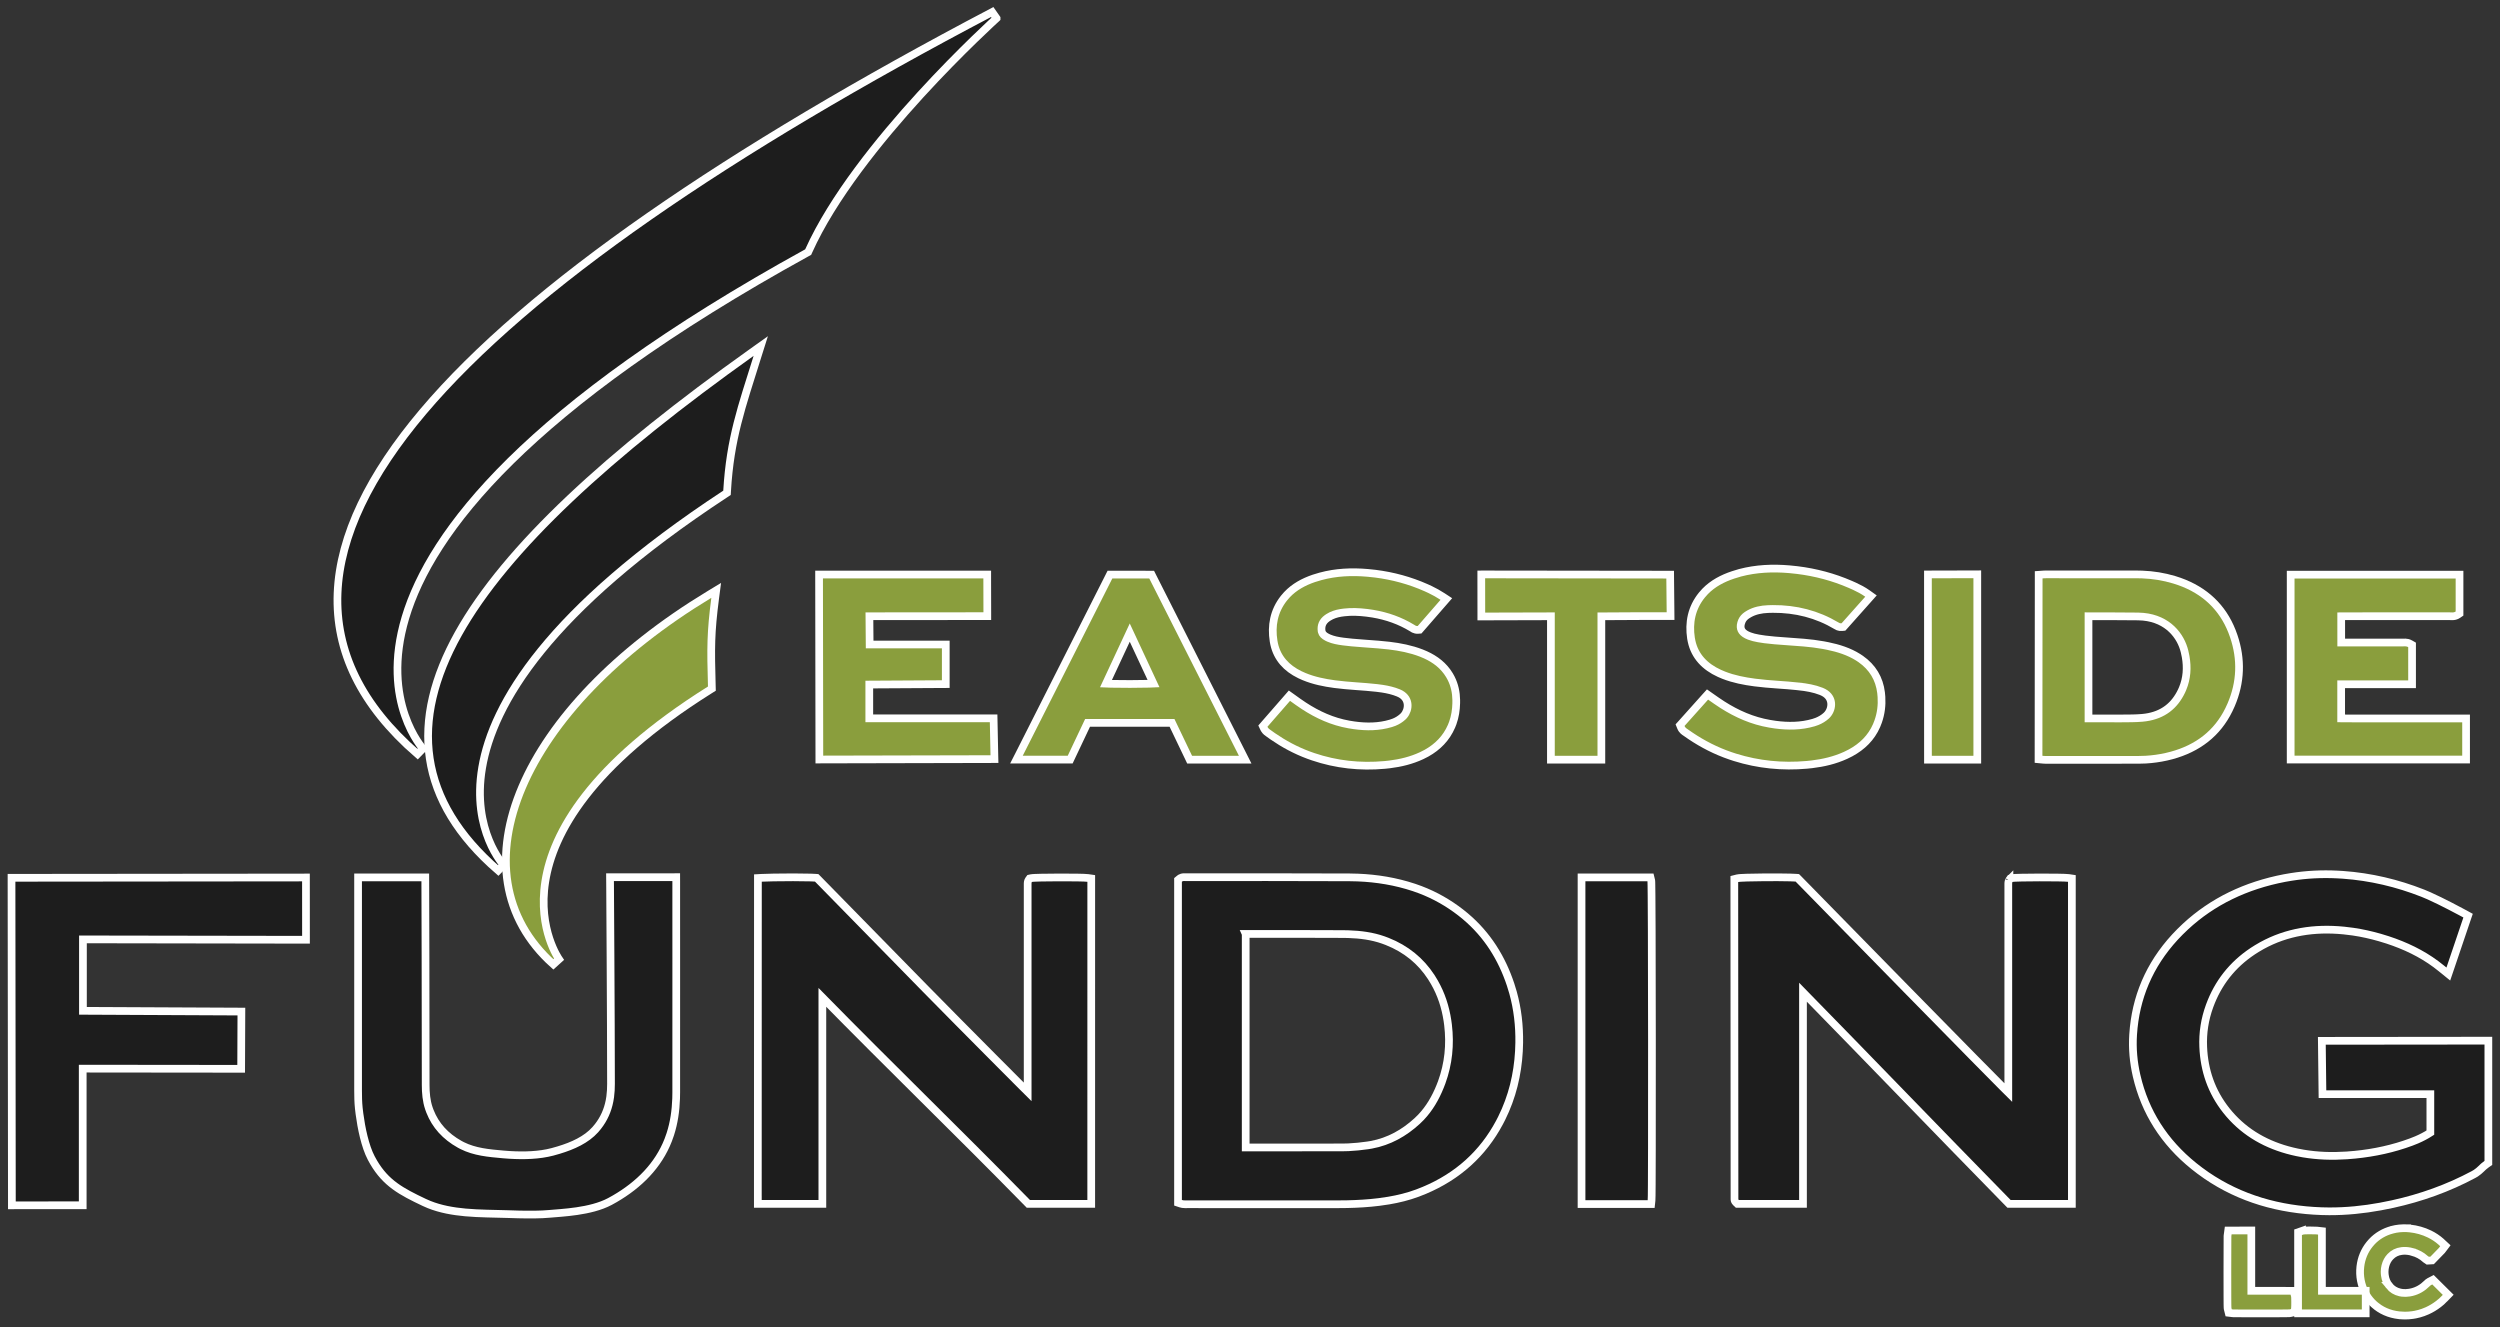 <svg xmlns="http://www.w3.org/2000/svg" fill="none" height="86" viewBox="0 0 162 86" width="162"><rect x="0" y="0" width="162" height="86" fill="#333333" stroke="none"/><g stroke="#fff" stroke-width=".5"><g fill="#8a9e3d"><path d="m138.507 37.222.304.006c.707.026 1.402.138 2.08.342l.336.11c1.645.583 2.794 1.673 3.406 3.231l.117.319c.505 1.489.454 2.987-.172 4.444l-.144.312c-.75 1.536-2.021 2.509-3.712 2.967l-.343.085c-.439.098-.885.16-1.334.186l-.452.013c-2.006.004-4.013.003-6.019.003-.049 0-.115-.004-.161-.008-.025-.002-.047-.004-.063-.006-.008-.001-.014-.002-.018-.002h-.008l-.226-.022v-.227l.009-11.495v-.233l.232-.016h.002c.002-0.0.003-.001.005-.001.005-0.0.012-0.0.02-.001.016-.001.038-.003.063-.004.048-.003.112-.006.159-.006zm-3.172 9.333c.719.001 1.436.005 2.153 0l.668-.006c.219-.004.437-.013.654-.032l.229-.026c1.122-.161 1.868-.754 2.326-1.715l.068-.154c.279-.667.32-1.362.196-2.074l-.07-.33c-.244-1.012-1.078-2.103-2.682-2.254l-.331-.018c-1.07-.013-2.139-.011-3.211-.014z"></path><path d="m85.564 37.35c1.005-.274 2.034-.317 3.066-.227l.491.052c1.141.145 2.24.443 3.291.909l.267.123c.266.128.531.273.805.452l.239.157-.188.216c-.519.597-1.008 1.158-1.478 1.698l-.068.078-.102.008c-.113.008-.204-.02-.271-.051l-.116-.071c-.78-.474-1.628-.774-2.537-.927l-.394-.057c-.504-.061-.995-.082-1.481-.024l-.208.029c-.294.049-.559.137-.791.284l-.098.066c-.287.212-.394.479-.352.812l.013.062c.038.14.147.252.339.352l.119.057c.282.122.596.18.935.224l.56.062c.56.053 1.124.084 1.702.132l.703.069c.705.084 1.411.22 2.092.483l.275.116c.63.287 1.174.698 1.547 1.317l.106.191c.228.449.328.928.335 1.416l-.001.215c-.01.429-.074.861-.225 1.281l-.083.21c-.335.772-.895 1.338-1.613 1.739l-.317.162c-.667.311-1.37.481-2.09.569l-.309.033c-1.591.144-3.139-.024-4.638-.532l-.299-.106c-.83-.308-1.596-.721-2.309-1.213l-.302-.216c-.041-.03-.154-.096-.24-.236l-.035-.064-.069-.147.107-.123c.476-.546.963-1.105 1.464-1.679l.149-.171.185.132c.135.097.253.181.37.265l.379.259c.893.584 1.849 1.02 2.92 1.21l.346.055c.805.112 1.595.103 2.369-.127l.218-.076c.21-.086.397-.203.561-.354l.075-.078c.166-.194.26-.467.236-.729-.022-.248-.151-.5-.461-.672l-.145-.068c-.328-.134-.673-.213-1.032-.269l-.364-.048c-.446-.051-.894-.082-1.351-.116-.227-.017-.455-.035-.685-.056l-.69-.076c-.67-.09-1.343-.224-1.984-.49l-.274-.123c-.869-.422-1.46-1.07-1.663-1.985l-.035-.186c-.157-.991.007-1.945.668-2.784l.197-.228c.478-.506 1.084-.832 1.737-1.055z"></path><path d="m112.751 37.117c1.049-.277 2.121-.322 3.198-.23l.513.054c1.191.147 2.339.451 3.436.927l.275.122c.278.128.561.275.84.473l.227.162-.185.208c-.528.593-1.043 1.17-1.534 1.722l-.065.073-.097.01c-.088.009-.165-.001-.235-.026l-.118-.06c-1.261-.751-2.641-1.102-4.129-1.092l-.299.007c-.45.017-.866.103-1.229.307l-.152.094c-.149.101-.253.223-.32.365l-.054.149c-.05.182-.036.323.016.435.053.113.16.225.347.321l.173.077c.178.069.373.114.582.152l.419.065c.421.056.85.086 1.288.117l1.243.093c.418.037.837.086 1.253.162l.294.057c.685.141 1.365.35 1.978.737l.158.105c.769.539 1.208 1.273 1.319 2.181l.025.272c.035.542-.029 1.077-.213 1.599l-.102.26c-.344.792-.935 1.364-1.684 1.77l-.33.164c-.696.316-1.429.489-2.18.578l-.322.034c-1.594.141-3.148-.013-4.658-.485l-.301-.099c-.93-.318-1.786-.757-2.58-1.29l-.337-.233c-.042-.03-.204-.117-.286-.321l-.058-.144.104-.115 1.527-1.706.149-.165.181.127c.144.1.267.186.39.272l.397.265c.934.595 1.936 1.039 3.057 1.232l.362.057c.843.114 1.671.105 2.483-.132l.228-.079c.221-.089.419-.209.591-.364l.078-.08c.173-.198.27-.476.245-.741-.023-.251-.157-.509-.487-.688l-.153-.071c-.46-.182-.95-.266-1.465-.322v-.001c-.467-.051-.936-.082-1.412-.117-.237-.017-.477-.035-.716-.057l-.719-.078c-.68-.089-1.364-.22-2.015-.476l-.277-.118c-.944-.43-1.591-1.109-1.801-2.078l-.038-.197c-.15-.998.025-1.961.71-2.804l.205-.231c.5-.513 1.132-.844 1.813-1.07z"></path><path d="m63.972 37.23v.25l.005 2.195v.251h-.25l-7.389.006.015 1.831h4.933v2.567l-.249.001-4.707.028v2.188h8.056l.005.245.044 2.143.006.254-.255.001-10.841.025-.251.001v-.25l-.017-11.486v-.25z"></path><path d="m156.302 44.341h-4.595v2.212c.284.004.572.002.871.003h7.224v2.663h-11.366v-11.982h10.941v2.521l-.11.075c-.12.081-.244.101-.343.103-.048.001-.094-.001-.13-.003l-.093-.004-6.827.003c-.043 0-.103 0-.164.001l.001 1.702h.098c1.286.002 2.581-0 3.868.002l.079-.003c.032-.001.072-.003.114-.001.089.003.196.021.306.084l.126.072z"></path><path d="m74.627 37.236.069.138 5.809 11.489.183.363h-3.6l-.068-.143c-.357-.747-.713-1.49-1.073-2.241h-5.473c-.348.736-.703 1.486-1.059 2.238l-.067.142h-3.482l.184-.362c1.944-3.846 3.871-7.661 5.805-11.487l.069-.138zm-2.96 7.064c.095.004.206.009.328.012.352.008.794.011 1.235.011.441-.001.88-.005 1.224-.015.109-.003.208-.008.294-.012-.514-1.102-1.027-2.202-1.54-3.303-.513 1.101-1.026 2.202-1.541 3.307z"></path><path d="m96.237 37.222 11.741.015h.248l.002.247.022 2.187.002.252h-1.923c-.835.001-1.82.006-2.561.014v9.29h-3.269v-9.292l-4.259.012-.25.001v-.251l-.003-2.224v-.25z"></path><path d="m128.128 49.226h-3.196v-.25l-.002-11.503v-.249l.249-.001 2.698-.007.251-.001z"></path><path d="m155.979 79.59v.001l.19.015c.44.046.864.166 1.262.359l.201.106c.13.075.254.157.37.246l.169.139.005.005.119.111.165.153-.136.181-.079.103-.009.013-.01.011-.556.572-.067.069-.098.006-.101.006-.085.005-.069-.047-.066-.045-.016-.01-.014-.013c-.231-.211-.503-.358-.842-.453v-.001c-.203-.055-.386-.074-.548-.068l-.134.011c-.302.037-.54.159-.74.37-.151.16-.256.352-.32.6-.029.116-.045.238-.047.362l.004.126.012.118c.035.268.13.489.285.682h-.001c.177.219.409.363.698.428l.146.025c.147.018.3.013.467-.014l.158-.032c.362-.088.682-.272.979-.566.026-.029.071-.072.139-.109l.003-.002.083-.043.161-.084.13.129.681.675.176.174-.172.178-.087.089.001.001c-.055.057-.111.11-.172.164l-.199.163c-.229.177-.476.325-.736.442l-.264.106c-.161.057-.329.104-.502.138l-.175.029c-.171.025-.339.036-.501.036-.04 0-.086.001-.133-.002v-.001c-.653-.026-1.234-.225-1.715-.601h-.001c-.412-.323-.711-.74-.887-1.236l-.068-.217c-.079-.29-.112-.588-.1-.886l.018-.235c.063-.541.264-1.029.601-1.446l.145-.167c.352-.372.791-.63 1.306-.769l.001-.001.235-.053c.16-.029.323-.045.489-.049z"></path><path d="m150.461 83.645h2.836v1.458h-4.382v-5.253l.169-.058.086-.03v.001c.043-.015.093-.019.114-.021.033-.003.071-.005.112-.007.081-.003.181-.005.279-.005.186-0.0.396.003.453.01l.112.013.221.025z"></path><path d="m145.885 79.735v3.908l2.55.003h.19l.05.183.027.092h-.001c.01.037.014.08.015.101.003.029.004.063.005.1.003.073.004.163.004.25 0 .087 0 .174-.002.242l-.007.157v.003l-.011.085-.024.167-.163.041-.083.021c-.027.007-.055.009-.058.009-.012.001-.026.001-.039.002-.029.001-.066.002-.11.003-.089.002-.212.003-.358.004-.292.002-.679.003-1.082.003-.493 0-1.011-.001-1.407-.002-.197-.001-.365-.001-.484-.002-.059-0-.107-.001-.141-.001-.016-0-.03 0-.04 0-.004-0-.008-.001-.012-.001h-.015c-.001-0-.011-.001-.022-.003v-.001l-.079-.009-.17-.021-.042-.167-.021-.083-.009-.068c-.001-.015-.001-.033-.002-.053-.001-.041-.003-.096-.004-.163-.001-.134-.003-.32-.003-.54-.002-.44-.003-1.017-.002-1.592 0-.575.002-1.148.004-1.579 0-.215.002-.396.002-.523.001-.064.001-.114.001-.149v-.056c0-.002.001-.004.001-.007 0-.001 0-.003 0-.006 0-.001.001-.009.002-.019l.015-.11.029-.217z"></path></g><path d="m87.455 56.853.531.012c1.236.049 2.455.25 3.637.642l.415.148c.955.364 1.825.862 2.618 1.478l.294.238c1.439 1.21 2.365 2.719 2.934 4.424l.162.531c.295 1.065.416 2.149.4 3.241l-.019.547c-.084 1.51-.433 2.969-1.119 4.35l-.142.275c-1.072 2.009-2.695 3.483-4.871 4.397l-.442.175c-.606.226-1.231.379-1.864.486l-.636.093c-.686.086-1.372.125-2.058.14l-.685.007c-3.402-.003-6.279-.001-9.681-.002-.049 0-.161.011-.289-.008l-.133-.031-.171-.057v-20.921l.09-.075.065-.045c.065-.037.13-.051.186-.056.034-.003.065-.002.085-.001.025.001.032.002.041.002l5.324-.002c1.732 0 3.463.002 5.326.012zm-6.734 3.668v13.835c2.25-.001 3.994.003 6.253-.003l.412-.01c.413-.019.825-.063 1.239-.122l.234-.038c1.159-.215 2.128-.767 2.969-1.536l.247-.242c.553-.58.948-1.267 1.248-2.012l.1-.259c.44-1.208.562-2.447.41-3.717l-.037-.273c-.133-.883-.403-1.718-.849-2.495l-.201-.33c-.687-1.054-1.636-1.829-2.854-2.312l-.247-.093c-.724-.256-1.491-.356-2.276-.381l-.338-.006c-2.278-.014-4.039-.007-6.311-.008z" fill="#1d1d1d"></path><path d="m43.819 56.839.001.25v1.57c0.0.967.001 2.3.001 3.759 0 2.919 0 6.346-.001 8.378l-.007.39c-.026.778-.133 1.552-.378 2.311l-.135.378c-.639 1.648-1.899 2.901-3.463 3.807l-.316.176c-.631.338-1.424.518-2.14.623-.715.105-1.389.141-1.759.176-.591.056-1.329.055-2.038.038l-.693-.021c-.866-.029-1.815-.025-2.732-.108-.807-.073-1.612-.214-2.353-.511l-.314-.137c-1.496-.709-2.484-1.243-3.279-2.594l-.156-.281c-.404-.767-.644-1.958-.763-2.86l-.044-.367c-.041-.392-.047-.782-.047-1.162v-13.797h4.354l.001.249v.102c0.0.066.001.164.001.289.001.252.002.617.003 1.067.003.901.006 2.148.01 3.528l.011 8.203c-0.0.534.044 1.042.209 1.529l.068.186c.358.915 1.002 1.625 1.931 2.143l.161.085c.809.402 1.683.485 2.674.571l.397.029c.935.057 1.923.029 2.778-.198l.398-.113c.922-.278 1.791-.672 2.375-1.324l.174-.208c.385-.493.63-1.046.748-1.652l.045-.272c.037-.274.051-.553.051-.836l-.01-3.851c-.006-1.432-.013-2.941-.021-4.317-.007-1.376-.016-2.619-.021-3.518-.003-.45-.004-.813-.006-1.065-.001-.125-.002-.223-.002-.289-0-.033-.001-.058-.001-.075v-.025l-.002-.252h.252l3.789-.001z" fill="#1d1d1d"></path><path d="m19.826 56.861v.25l.002 3.535v.25h-.251l-14.202-.024v4.629l10.017.048.25.002-.001.249-.013 3.209-.001.25-.249-.001-10.018-.011v8.854l-.249.001-4.091.001-.25.001v-.25l-.023-20.723v-.25h.25l18.578-.019z" fill="#1d1d1d"></path><path d="m106.951 56.856.047.191.008.068c.001.015.002.035.002.058.002.045.003.108.004.188.003.158.006.384.008.667.005.568.009 1.369.013 2.325.007 1.914.011 4.453.013 6.999.002 2.546.002 5.099-.003 7.042-.002.972-.005 1.791-.008 2.381-.002.294-.004.532-.006.703l-.01.322-.024.223h-4.511v-21.166z" fill="#1d1d1d"></path><path d="m70.711 78.01h-4.074l-.073-.075c-2.328-2.377-4.575-4.607-6.829-6.846-2.117-2.103-4.241-4.215-6.446-6.46v13.381h-4.181v-.25h.25l-.25-.001v-.882c0-.562.001-1.364.001-2.327.001-1.926 0-4.495.001-7.067.001-5.144.003-10.299.003-10.35v-.237l.237-.013.777-.023c.78-.015 1.8-.015 2.397.003l.302.014.095.007.067.067c2.318 2.366 4.648 4.746 6.978 7.124l2.082 2.111c.769.777 1.577 1.59 2.312 2.329.735.739 1.397 1.403 1.875 1.882.135.135.255.255.358.357v-13.492c0-.008.001-.018.001-.028 0-.004.001-.022.003-.04.002-.015.003-.029.006-.043v-.001c0-.002.001-.008.002-.015.003-.013.008-.038.021-.066.013-.03.029-.052.035-.06.002-.002.004-.004.005-.006l.001-.002.001-.001.053-.074.094-.021.107-.014c.043-.003.091-.006.139-.008.107-.005.248-.009.409-.013.324-.007.738-.011 1.154-.012.417-.001.837.001 1.175.006.327.005.6.014.701.029l.213.031z" fill="#1d1d1d"></path><path d="m130.21 57.003c-.001.001-.003.003-.004.006-.006.008-.023.03-.037.061v.001c-.011.027-.017.051-.019.064-.001.006-.002.012-.002.015v.001l-.007.043c-.002.018-.002.036-.002.04 0 .01-.001.02-.001.028v13.538c-.108-.107-.236-.234-.38-.379-.478-.48-1.137-1.147-1.869-1.89l-4.378-4.457c-2.33-2.378-4.66-4.758-6.978-7.124l-.067-.067-.095-.007-.371-.016c-.448-.012-1.095-.014-1.701-.009-.405.003-.795.01-1.099.019-.152.005-.284.01-.386.017-.091.006-.185.014-.242.028l-.188.048v.193l.012 20.566c0 .072.03.123.046.146.016.024.033.04.04.046.004.004.008.007.01.009.004.004.007.007.009.01.006.005.006.005.008.007l.073.069h4.252v-13.714c2.204 2.252 4.327 4.439 6.444 6.621 2.254 2.323 4.502 4.639 6.832 7.018l.073.075h4.074v-21.084l-.213-.032c-.101-.015-.374-.023-.701-.028-.337-.005-.758-.008-1.175-.007-.416.001-.83.005-1.154.012-.161.003-.302.008-.409.013-.048.002-.096.004-.139.008l-.107.014-.094.021zm0 0 .001-.002.001-.001s0 .001-.002.003z" fill="#1d1d1d"></path><path d="m148.461 56.826c.993-.159 1.997-.209 3.004-.158l.36.021c1.797.129 3.519.539 5.17 1.189l.401.169c.427.191.921.437 1.342.653.282.145.535.279.716.376.091.048.164.088.214.115.025.014.045.024.059.031.006.004.012.006.015.008.002.001.003.002.004.003h.001l.185.101-.068.199-1.097 3.244-.116.341-.279-.227-.001-.001c-.001-.001-.002-.001-.003-.002-.002-.002-.007-.006-.012-.01-.01-.008-.024-.02-.042-.034-.036-.029-.086-.069-.141-.113l-.327-.255c-.935-.693-1.989-1.196-3.128-1.57l-.494-.152c-.573-.166-1.155-.296-1.745-.383l-.594-.073c-1.915-.19-3.701.089-5.315.978l-.32.186c-1.416.864-2.38 2.026-2.958 3.439l-.11.285c-.314.86-.452 1.745-.413 2.647l.017.3c.117 1.489.634 2.852 1.666 4.053l.214.238c1.091 1.162 2.5 1.894 4.187 2.248l.396.075c.928.157 1.868.188 2.821.123l.54-.045c1.255-.125 2.47-.388 3.637-.822l.357-.142c.311-.133.606-.288.884-.467v-2.492h-6.991l-.003-.247-.035-2.956-.003-.253h.253l10.288-.011h.25v7.922l-.108.074c-.157.108-.253.208-.374.323-.092.088-.193.179-.33.269l-.152.089c-1.645.88-3.398 1.507-5.243 1.912l-.796.16c-1.091.2-2.198.314-3.315.309l-.48-.009c-2.762-.095-5.279-.819-7.47-2.316l-.434-.311c-2.031-1.514-3.35-3.423-3.977-5.692l-.116-.459c-.201-.871-.281-1.758-.225-2.649l.039-.472c.245-2.341 1.226-4.423 3-6.204l.347-.335c1.765-1.637 3.924-2.666 6.423-3.147z" fill="#1d1d1d"></path><path d="m46.342 38.771c-.288 2.237-.288 3.168-.216 5.707l.004.144-.121.076c-7.78 4.888-10.18 9.289-10.674 12.419-.248 1.568-.02 2.834.267 3.706.144.436.302.774.424 1.001.061.113.112.199.147.255.018.028.032.049.041.062.004.006.008.011.01.014l.002.003-.369.333c-1.667-1.49-2.639-3.282-2.958-5.249-.318-1.964.018-4.088.939-6.244 1.84-4.309 6.029-8.782 12.128-12.473l.443-.269z" fill="#8a9e3d"></path><path d="m49.073 23.132c-1.016 3.256-1.758 5.286-1.956 8.678l-.007.125-.105.069c-11.521 7.561-15.058 13.616-15.76 17.728-.351 2.055.003 3.64.44 4.708.218.535.458.941.642 1.212.091.135.169.236.223.303.027.033.048.059.061.074.007.008.013.013.016.017.002.002.002.003.003.004l-.346.359c-2.602-2.256-4.048-4.676-4.436-7.256-.388-2.578.285-5.278 1.849-8.082 3.121-5.598 9.829-11.689 18.995-18.217l.605-.431z" fill="#1d1d1d"></path><path d="m64.578 1.186v.001l-.001.001c-.001.001-.003.002-.005.004-.004.004-.011.01-.02.018-.017.015-.043.039-.076.069-.067.061-.166.152-.293.271-.254.237-.62.583-1.07 1.021-.9.875-2.133 2.112-3.463 3.567-2.665 2.916-5.7 6.681-7.246 10.121l-.034.076-.073.04c-18.201 10.022-24.367 18.111-26.023 23.637-.826 2.758-.532 4.889-.041 6.324.246.719.543 1.266.776 1.632.117.183.217.32.288.41.035.045.064.079.082.101.009.011.016.019.021.024.002.002.003.004.004.005l.001.001-.348.358c-3.668-3.179-5.332-6.679-5.183-10.432.149-3.739 2.096-7.679 5.539-11.755 6.885-8.149 19.845-16.945 36.881-25.9z" fill="#1d1d1d"></path></g></svg>